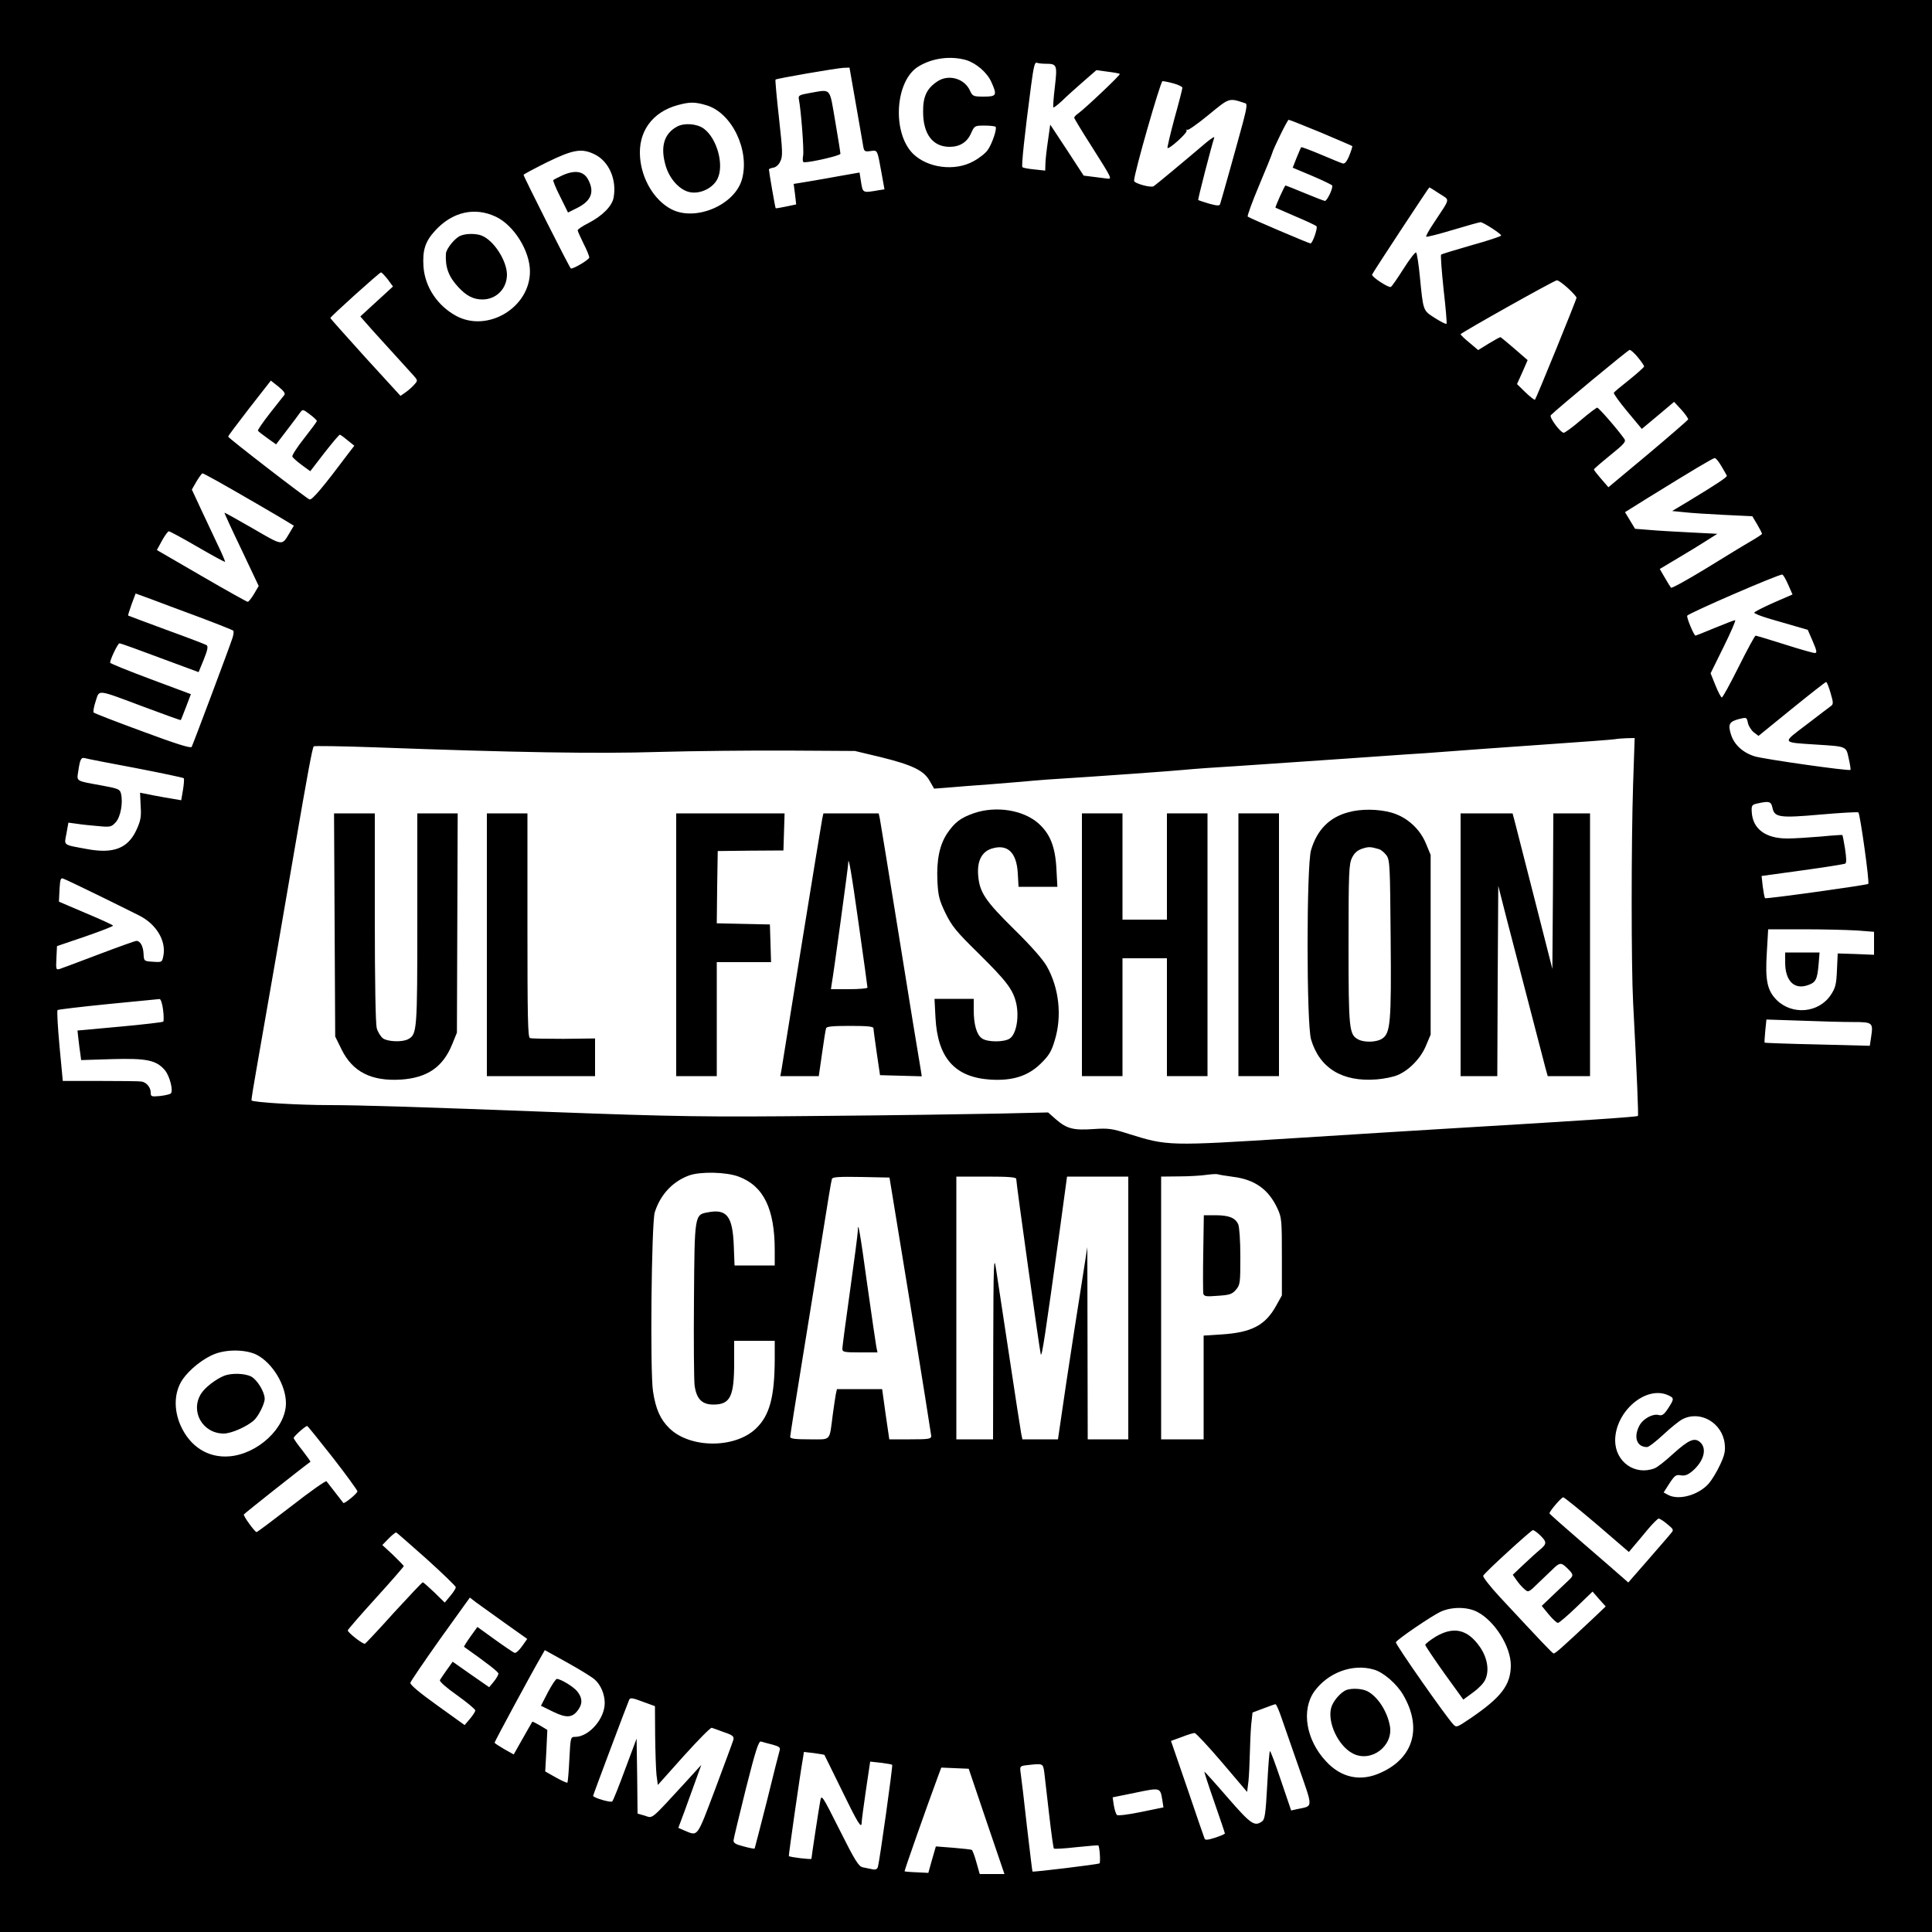<?xml version="1.0" encoding="UTF-8" standalone="no"?> <svg xmlns="http://www.w3.org/2000/svg" version="1.0" width="1000pt" height="1000pt" viewBox="0 0 1000 1000" preserveAspectRatio="xMidYMid meet"><g transform="translate(0,1000) scale(0.1,-0.1)" fill="#000000" stroke="none"><path d="M0 5000 l0 -5000 5000 0 5000 0 0 5000 0 5000 -5000 0 -5000 0 0 -5000z m5001 4689 c52 -16 108 -64 130 -113 31 -69 28 -76 -39 -76 -54 0 -58 2 -71 30 -28 64 -112 88 -170 48 -54 -36 -74 -78 -73 -157 0 -115 50 -181 137 -181 53 0 91 24 111 70 18 39 19 40 69 40 29 0 54 -3 58 -6 9 -9 -18 -89 -41 -121 -11 -16 -44 -42 -74 -58 -96 -53 -237 -35 -313 40 -109 110 -92 378 29 451 72 44 167 56 247 33z m412 -19 c58 0 60 -6 47 -119 -7 -56 -10 -104 -8 -107 3 -2 22 13 44 33 21 21 71 66 109 99 l70 61 58 -8 c33 -4 61 -9 63 -12 5 -4 -180 -179 -215 -204 -12 -8 -21 -18 -21 -22 0 -4 41 -72 91 -150 107 -169 107 -169 77 -165 -13 2 -45 6 -71 9 l-48 6 -86 132 -87 132 -12 -85 c-7 -47 -13 -100 -13 -119 l-1 -34 -56 6 c-31 3 -59 8 -62 12 -6 5 11 166 45 423 13 98 19 122 30 117 8 -3 29 -5 46 -5z m-985 -197 c17 -98 34 -196 38 -218 6 -39 7 -41 39 -37 38 5 35 12 59 -120 l14 -78 -32 -5 c-81 -14 -80 -14 -89 41 l-8 51 -97 -17 c-53 -10 -130 -23 -171 -30 l-73 -12 7 -53 6 -53 -52 -11 c-28 -6 -53 -10 -54 -9 -3 3 -35 190 -35 201 0 3 10 7 22 9 14 2 29 15 37 33 13 27 12 52 -7 224 -12 107 -20 196 -18 199 6 6 315 59 352 61 l31 1 31 -177z m1647 95 c25 -7 45 -17 45 -22 0 -6 -18 -77 -41 -159 -22 -82 -38 -151 -36 -153 8 -8 102 77 99 89 -2 7 0 9 4 5 3 -4 53 31 109 77 111 91 104 89 192 60 9 -3 5 -29 -13 -97 -30 -112 -113 -408 -119 -425 -3 -9 -17 -8 -57 3 -29 9 -55 17 -56 19 -3 3 69 281 83 323 3 7 -17 -5 -43 -27 -120 -102 -262 -220 -271 -225 -15 -9 -101 15 -101 28 -2 33 137 516 147 516 7 0 33 -5 58 -12z m-2418 -113 c131 -39 224 -232 184 -381 -36 -135 -241 -222 -366 -157 -88 46 -153 154 -162 268 -11 133 63 235 195 271 63 17 89 17 149 -1z m3180 -141 c87 -37 160 -68 162 -70 2 -2 -5 -24 -15 -49 -13 -32 -24 -44 -34 -41 -8 2 -59 23 -113 46 -55 23 -100 40 -102 38 -2 -2 -12 -26 -24 -55 l-20 -51 100 -42 c54 -23 102 -46 104 -50 7 -11 -26 -80 -37 -80 -4 0 -51 18 -104 40 -53 22 -98 40 -100 40 -5 0 -55 -112 -52 -115 2 -1 48 -21 103 -45 55 -23 104 -46 109 -51 8 -7 -20 -89 -31 -89 -8 0 -318 132 -325 139 -3 3 23 76 59 161 36 85 66 160 67 165 7 27 80 175 86 175 5 0 79 -30 167 -66z m-3757 -114 c73 -37 113 -131 96 -223 -8 -44 -58 -94 -129 -131 -32 -16 -57 -33 -57 -38 0 -5 14 -35 30 -68 17 -33 30 -65 30 -73 0 -10 -77 -57 -95 -57 -5 0 -245 476 -245 485 0 3 55 32 121 65 137 67 181 74 249 40z m4370 -202 c56 -37 60 -17 -28 -151 -25 -37 -43 -69 -40 -72 2 -3 65 13 138 35 73 22 138 40 143 40 14 0 107 -60 107 -69 0 -4 -69 -27 -152 -50 -84 -24 -156 -46 -159 -49 -3 -4 3 -85 13 -180 11 -96 18 -176 15 -178 -3 -3 -30 11 -60 30 -62 40 -60 33 -78 216 -6 63 -15 119 -19 123 -4 4 -33 -33 -64 -82 -32 -50 -61 -93 -67 -96 -10 -7 -102 53 -97 64 5 13 293 450 296 451 2 0 25 -14 52 -32z m-4883 -120 c93 -44 176 -177 176 -283 0 -187 -219 -318 -382 -230 -97 53 -161 149 -169 254 -6 86 9 132 61 188 89 97 205 123 314 71z m-560 -324 l27 -37 -84 -77 -85 -78 20 -23 c11 -13 67 -76 125 -139 57 -63 115 -127 129 -142 24 -27 24 -28 5 -49 -10 -12 -31 -30 -45 -40 l-26 -18 -182 199 c-99 110 -181 201 -181 204 0 7 254 236 262 236 4 0 19 -16 35 -36z m6108 -45 c25 -23 45 -45 45 -50 0 -10 -208 -520 -215 -528 -3 -2 -25 15 -49 38 l-44 43 28 62 27 62 -68 59 c-38 33 -71 60 -73 60 -3 0 -30 -15 -60 -33 l-55 -34 -45 38 c-26 21 -46 41 -46 44 1 7 483 278 498 279 7 1 33 -18 57 -40z m363 -359 c17 -21 32 -42 32 -47 -1 -4 -35 -35 -76 -68 -42 -33 -78 -63 -81 -68 -2 -4 29 -48 70 -97 l75 -90 84 70 83 70 38 -41 c21 -23 36 -46 35 -50 -2 -4 -95 -85 -208 -180 l-205 -171 -37 43 c-21 24 -38 46 -38 49 0 3 38 36 85 74 73 59 83 71 72 85 -36 51 -132 161 -140 161 -4 0 -43 -29 -85 -65 -42 -36 -82 -65 -88 -65 -17 0 -77 81 -67 91 36 36 400 338 408 338 6 0 25 -17 43 -39z m-7006 -194 c-5 -6 -39 -49 -75 -95 -36 -46 -64 -87 -62 -90 2 -4 24 -21 49 -39 l45 -32 55 72 c31 40 62 82 69 92 14 19 15 18 51 -9 20 -15 36 -30 36 -34 0 -4 -30 -44 -66 -90 -36 -45 -63 -88 -61 -94 3 -7 25 -26 49 -44 l44 -32 73 95 c41 52 76 94 80 94 3 0 21 -13 40 -29 l35 -28 -30 -39 c-132 -176 -189 -244 -202 -239 -17 6 -421 318 -421 325 -1 3 49 69 110 148 l111 142 39 -31 c26 -21 37 -35 31 -43z m7438 -369 c14 -23 26 -45 28 -49 3 -7 -48 -41 -193 -129 l-90 -54 60 -6 c33 -4 126 -10 208 -14 l147 -7 25 -42 c14 -24 25 -45 25 -49 0 -3 -26 -20 -57 -38 -32 -18 -136 -82 -232 -141 -97 -59 -178 -104 -182 -100 -3 4 -18 27 -32 52 l-26 45 92 55 c51 30 118 71 149 91 l57 36 -137 7 c-75 4 -171 9 -213 13 l-76 6 -26 43 -26 43 112 70 c244 151 342 209 352 210 6 1 21 -18 35 -42z m-7791 -74 c76 -42 345 -198 379 -220 l23 -14 -22 -37 c-41 -68 -32 -69 -189 22 -80 46 -146 83 -148 82 -1 -2 38 -87 88 -191 l89 -188 -24 -41 c-14 -23 -28 -41 -33 -41 -4 0 -112 60 -239 134 l-231 134 26 48 c15 27 31 49 36 49 5 0 72 -36 149 -81 76 -44 140 -79 142 -77 1 2 -15 41 -38 88 -22 46 -61 130 -87 185 l-47 101 24 42 c14 23 28 42 31 42 3 0 35 -17 71 -37z m8137 -540 l22 -50 -99 -43 c-54 -24 -99 -47 -99 -51 0 -5 32 -17 70 -29 39 -11 101 -29 138 -40 l69 -20 26 -60 c21 -49 23 -60 10 -60 -8 0 -79 20 -157 45 -79 25 -146 45 -149 45 -4 0 -43 -72 -87 -160 -44 -88 -83 -160 -88 -160 -4 0 -19 28 -33 63 l-25 62 68 138 c37 75 64 137 59 137 -5 0 -52 -18 -105 -40 -53 -22 -98 -40 -100 -40 -8 0 -47 93 -43 103 4 12 477 217 492 213 5 -1 19 -25 31 -53z m-8228 -166 c96 -36 176 -68 179 -71 4 -3 2 -21 -4 -39 -18 -55 -204 -550 -211 -563 -5 -8 -79 15 -254 80 -136 50 -250 94 -253 98 -4 4 1 30 10 58 21 62 -1 65 253 -30 102 -38 187 -69 188 -67 1 1 13 32 27 68 l25 66 -209 78 c-115 43 -209 81 -209 85 0 17 40 100 48 100 8 0 77 -25 329 -119 l81 -30 27 66 c20 50 23 68 14 74 -7 4 -100 40 -208 79 -108 40 -197 73 -198 74 -1 1 7 27 18 58 l21 56 77 -28 c42 -16 154 -58 249 -93z m8447 -394 c15 -51 15 -58 1 -68 -8 -6 -65 -49 -126 -96 -128 -97 -131 -91 52 -103 158 -10 153 -8 167 -72 7 -31 11 -57 9 -59 -7 -7 -444 55 -495 70 -62 19 -108 61 -124 115 -16 51 -8 65 41 78 40 10 41 10 47 -19 3 -16 17 -38 30 -49 l25 -19 171 139 c95 77 175 140 179 140 4 0 14 -26 23 -57z m-1022 -470 c-10 -303 -10 -944 0 -1133 20 -378 28 -582 25 -586 -6 -5 -251 -22 -958 -64 -184 -11 -553 -34 -820 -51 -653 -41 -656 -41 -858 22 -87 28 -106 30 -182 25 -103 -7 -137 1 -193 49 l-42 37 -260 -6 c-143 -3 -552 -9 -910 -12 -603 -6 -750 -4 -1420 21 -653 25 -975 35 -1129 35 -158 0 -394 14 -404 24 -2 2 11 82 28 177 60 342 150 859 194 1119 69 402 93 530 100 537 3 3 144 1 313 -5 731 -27 1150 -34 1473 -24 179 5 480 8 670 7 l345 -2 130 -31 c167 -41 227 -70 257 -124 l23 -40 78 6 c43 4 136 11 206 16 70 6 147 12 172 14 24 3 82 7 129 11 258 16 670 46 705 50 22 2 78 7 125 10 133 8 505 34 725 49 110 8 245 17 300 21 55 3 152 10 215 15 63 5 282 21 485 35 204 14 377 27 385 29 8 2 34 4 58 5 l43 1 -8 -237z m-7753 82 c135 -26 248 -50 251 -53 3 -4 1 -31 -4 -61 l-9 -53 -36 6 c-21 3 -69 12 -107 19 l-70 14 3 -68 c4 -56 0 -77 -21 -123 -44 -97 -119 -126 -255 -101 -130 24 -120 17 -108 81 l10 56 45 -6 c25 -4 75 -9 111 -12 61 -6 67 -4 89 20 25 27 39 102 27 149 -5 22 -15 26 -103 42 -133 24 -126 20 -118 73 9 62 15 73 34 68 9 -3 126 -26 261 -51z m8474 -205 c10 -51 36 -55 250 -36 104 9 191 14 195 11 9 -9 59 -365 51 -370 -11 -7 -530 -79 -534 -74 -3 3 -8 30 -12 60 l-6 55 211 29 c116 16 216 32 222 35 7 5 6 28 -1 76 -6 37 -12 70 -14 72 -2 1 -52 -2 -112 -8 -60 -5 -138 -10 -173 -10 -112 0 -179 49 -184 137 -2 34 1 38 28 44 62 14 72 11 79 -21z m-8659 -457 c93 -46 185 -91 204 -101 89 -44 141 -130 127 -207 -7 -36 -7 -36 -54 -33 -47 3 -47 3 -49 42 -2 39 -17 66 -37 66 -6 0 -93 -31 -193 -69 -100 -38 -191 -72 -203 -76 -20 -6 -21 -4 -18 56 l3 62 147 50 c81 28 145 53 143 56 -2 4 -65 33 -142 65 l-138 59 3 63 c3 53 6 62 20 56 9 -3 93 -43 187 -89z m9093 -179 l92 -7 0 -59 0 -60 -94 4 -94 3 -4 -87 c-3 -73 -8 -92 -32 -128 -62 -93 -199 -106 -280 -26 -49 49 -60 102 -51 245 l7 121 183 0 c100 0 223 -3 273 -6z m-8764 -410 c4 -31 4 -59 1 -62 -3 -3 -104 -15 -225 -26 l-219 -20 5 -45 c3 -25 7 -60 10 -77 l4 -31 160 5 c180 5 229 -5 274 -58 25 -31 44 -106 30 -120 -5 -4 -30 -10 -56 -13 -45 -4 -48 -3 -48 19 0 26 -23 53 -48 56 -9 2 -105 3 -212 3 l-195 0 -17 180 c-9 99 -14 183 -10 187 4 3 122 17 262 31 140 14 260 25 266 26 6 0 14 -23 18 -55z m8748 -64 c101 0 104 -3 93 -77 l-7 -46 -271 7 c-149 3 -272 8 -273 9 -2 1 0 29 3 61 l6 59 180 -6 c99 -4 220 -7 269 -7z m-5769 -800 c129 -48 187 -166 187 -382 l0 -78 -104 0 -104 0 -4 103 c-6 152 -36 191 -134 172 -69 -12 -69 -12 -72 -450 -2 -214 0 -414 3 -444 9 -71 38 -101 97 -101 88 0 108 41 108 218 l0 112 105 0 105 0 0 -97 c-1 -193 -26 -288 -96 -356 -108 -105 -341 -105 -449 0 -47 46 -71 99 -85 191 -16 101 -8 872 9 927 29 92 93 160 178 191 59 21 192 18 256 -6z m2558 -1 c114 -14 185 -65 231 -164 22 -47 23 -62 23 -250 l0 -200 -30 -54 c-56 -101 -127 -138 -282 -148 l-93 -6 0 -268 0 -269 -110 0 -110 0 0 680 0 680 93 1 c50 0 115 4 142 8 28 4 54 5 58 3 5 -2 40 -8 78 -13z m-1669 -664 c59 -363 107 -668 108 -677 0 -16 -12 -18 -109 -18 l-108 0 -19 130 -18 130 -117 0 -117 0 -6 -27 c-3 -16 -10 -64 -16 -108 -18 -138 -6 -125 -120 -125 -74 0 -100 3 -100 13 0 7 29 192 65 412 36 220 83 515 106 655 22 140 42 261 45 268 3 10 38 12 151 10 l147 -3 108 -660z m548 653 c0 -24 122 -894 127 -908 6 -15 22 91 99 648 l37 272 159 0 158 0 0 -680 0 -680 -105 0 -105 0 -1 498 -1 497 -32 -205 c-18 -113 -53 -337 -77 -497 l-43 -293 -92 0 -92 0 -6 28 c-3 15 -31 196 -62 402 -31 206 -62 411 -69 455 -11 71 -13 27 -14 -402 l-1 -483 -95 0 -95 0 0 680 0 680 155 0 c114 0 155 -3 155 -12z m-3932 -910 c82 -42 152 -157 152 -251 0 -127 -145 -263 -293 -275 -110 -9 -203 50 -252 159 -37 84 -34 173 10 239 36 52 107 109 167 132 65 25 161 23 216 -4z m7307 -210 c31 -14 31 -19 -1 -68 -21 -32 -31 -39 -49 -34 -31 8 -82 -20 -100 -56 -31 -59 -13 -110 40 -110 9 0 46 29 84 64 37 35 82 71 99 80 93 48 207 -19 219 -127 4 -37 0 -58 -24 -109 -16 -35 -42 -77 -57 -95 -52 -61 -157 -91 -213 -60 l-22 12 30 47 c27 41 34 46 58 42 20 -4 36 1 60 21 60 51 78 117 41 150 -29 26 -59 13 -140 -60 -39 -36 -82 -70 -96 -75 -102 -39 -204 34 -204 145 1 150 160 286 275 233z m-6912 -323 c70 -90 127 -169 127 -174 0 -11 -69 -67 -73 -60 -5 6 -80 103 -87 112 -4 4 -85 -53 -181 -128 -96 -74 -177 -135 -181 -135 -9 0 -69 83 -66 91 2 5 307 246 345 273 1 1 -18 28 -42 59 -25 31 -45 60 -45 64 0 8 61 63 70 62 3 0 62 -74 133 -164z m6543 -346 l165 -142 27 32 c15 17 47 56 72 86 25 30 50 54 55 55 6 0 26 -13 45 -29 33 -27 34 -30 19 -47 -8 -11 -62 -72 -118 -137 l-103 -118 -33 29 c-18 16 -110 96 -204 177 -94 81 -171 149 -171 152 0 11 62 83 71 83 6 0 84 -64 175 -141z m-294 -56 c35 -34 35 -44 -1 -74 -16 -13 -54 -48 -85 -77 l-56 -53 19 -27 c10 -15 28 -36 40 -46 22 -20 22 -20 78 35 31 30 62 59 67 64 38 38 46 39 76 10 35 -34 36 -39 12 -62 -10 -10 -46 -44 -80 -76 l-62 -59 36 -44 c20 -24 41 -44 48 -44 6 0 49 37 95 81 l84 81 34 -39 34 -38 -63 -60 c-164 -154 -200 -186 -207 -183 -8 3 -51 48 -278 292 -50 54 -89 104 -86 110 8 17 247 235 257 236 6 0 23 -12 38 -27z m-5763 -123 c82 -74 150 -140 150 -145 1 -6 -12 -26 -28 -45 l-29 -35 -54 53 c-30 28 -56 52 -60 52 -3 0 -70 -71 -149 -157 -78 -87 -146 -159 -150 -161 -10 -4 -89 58 -89 69 0 4 65 79 145 167 80 88 145 163 145 166 0 2 -25 28 -55 57 l-56 52 33 34 c18 18 35 32 39 31 4 -2 75 -64 158 -138z m403 -330 l117 -83 -27 -38 c-15 -21 -32 -37 -39 -34 -6 2 -52 33 -102 69 l-90 65 -36 -50 c-20 -28 -35 -52 -33 -53 127 -90 178 -130 178 -139 -1 -7 -11 -25 -24 -41 l-24 -29 -95 66 -94 66 -30 -42 c-16 -23 -33 -47 -36 -53 -4 -7 33 -39 88 -78 52 -37 95 -73 95 -79 0 -7 -13 -26 -28 -44 l-27 -32 -142 102 c-92 66 -141 107 -139 117 2 8 72 111 155 228 l153 213 31 -24 c18 -13 85 -61 149 -107z m5034 57 c91 -47 174 -180 174 -277 -1 -102 -49 -165 -209 -274 -71 -48 -73 -49 -90 -30 -39 42 -301 416 -296 424 10 17 182 134 230 157 57 27 139 27 191 0z m-4568 -350 c32 -28 52 -77 52 -122 0 -82 -82 -175 -153 -175 -24 0 -24 -2 -30 -116 -3 -64 -8 -118 -10 -121 -3 -2 -30 10 -60 27 l-55 31 6 107 5 108 -38 23 c-21 12 -38 21 -40 19 -2 -4 -35 -60 -69 -121 l-27 -48 -50 28 c-27 16 -49 30 -49 33 0 6 191 360 236 437 l24 42 117 -65 c65 -36 128 -75 141 -87z m4034 51 c49 -14 118 -74 151 -131 98 -168 55 -324 -113 -401 -106 -50 -208 -29 -288 59 -102 110 -127 263 -60 359 71 99 200 147 310 114z m-3777 -169 l55 -20 1 -152 c1 -84 4 -175 7 -204 l7 -52 134 150 c74 82 139 148 145 146 6 -2 35 -12 64 -23 45 -15 52 -22 48 -39 -3 -11 -46 -126 -94 -255 -97 -256 -88 -244 -159 -215 l-32 14 31 83 c17 46 43 119 59 163 l29 80 -82 -90 c-183 -199 -168 -187 -210 -173 l-38 11 -2 194 -3 194 -59 -158 c-32 -87 -62 -162 -67 -167 -7 -8 -99 19 -99 29 0 5 182 489 187 498 6 11 17 9 78 -14z m3293 -66 c11 -32 52 -149 91 -261 79 -227 80 -208 -5 -226 l-31 -7 -53 156 c-29 86 -54 154 -57 151 -3 -2 -9 -82 -14 -178 -8 -143 -12 -175 -26 -185 -39 -29 -58 -16 -178 122 -64 74 -119 135 -121 135 -2 0 21 -71 51 -157 30 -86 55 -160 55 -163 0 -3 -23 -13 -51 -22 -37 -12 -51 -13 -54 -5 -3 7 -43 123 -89 259 l-85 247 55 20 c30 12 60 21 67 21 7 0 71 -69 142 -152 l130 -153 7 55 c3 30 6 93 7 140 1 47 4 114 7 151 l7 65 56 21 c31 12 59 22 63 22 3 1 15 -25 26 -56z m-2630 -153 c33 -9 42 -15 38 -28 -3 -9 -33 -127 -66 -262 -34 -134 -63 -246 -64 -248 -2 -2 -28 3 -57 11 -43 11 -54 18 -52 33 1 10 30 130 64 267 51 202 66 246 78 243 9 -3 35 -10 59 -16z m269 -53 c1 -1 40 -82 88 -179 84 -173 105 -208 105 -171 0 10 10 85 22 167 l22 148 55 -6 c30 -4 57 -8 59 -11 4 -4 -65 -497 -74 -528 -4 -12 -12 -16 -30 -12 -13 3 -35 7 -49 10 -21 5 -40 35 -119 193 -90 179 -94 185 -100 152 -8 -42 -46 -292 -46 -301 0 -5 -111 8 -117 14 -2 2 58 423 73 506 l5 33 52 -6 c28 -4 53 -8 54 -9z m1138 -89 c3 -24 14 -121 25 -217 11 -96 22 -177 25 -179 3 -3 55 0 116 7 61 6 113 11 114 9 7 -9 12 -89 6 -93 -9 -5 -343 -46 -347 -42 -1 1 -14 108 -29 237 -14 129 -29 252 -32 272 -5 35 -4 37 28 41 88 10 87 11 94 -35z m-299 -255 l93 -273 -64 0 -64 0 -17 60 c-9 33 -20 62 -24 65 -3 2 -47 7 -96 11 l-90 7 -20 -69 -19 -68 -60 3 c-33 1 -61 4 -63 5 -2 2 112 327 174 494 l16 43 71 -3 71 -3 92 -272z m910 111 l6 -39 -117 -24 c-68 -14 -120 -20 -124 -15 -5 5 -12 27 -16 50 l-6 41 118 24 c130 27 128 27 139 -37z"></path><path d="M4188 9518 c-52 -9 -57 -13 -53 -32 11 -56 27 -261 22 -291 -4 -21 -2 -35 5 -35 39 0 188 35 188 44 0 6 -12 82 -27 169 -31 179 -18 165 -135 145z"></path><path d="M3505 9345 c-68 -36 -88 -105 -60 -201 20 -71 74 -129 127 -139 54 -10 119 22 142 70 35 72 -3 209 -71 259 -35 26 -101 31 -138 11z"></path><path d="M2908 9091 c-21 -10 -41 -20 -44 -23 -3 -3 13 -42 36 -87 l40 -81 50 25 c70 36 88 81 55 144 -23 46 -70 53 -137 22z"></path><path d="M2384 8780 c-29 -11 -74 -67 -76 -93 -4 -71 14 -120 66 -175 41 -44 77 -62 123 -62 72 0 127 56 127 129 -1 73 -69 178 -132 202 -29 11 -80 11 -108 -1z"></path><path d="M5041 5791 c-69 -24 -99 -47 -138 -104 -40 -60 -56 -138 -51 -248 4 -76 9 -97 42 -166 33 -67 57 -96 166 -203 152 -150 185 -193 201 -268 14 -71 -1 -154 -34 -177 -28 -20 -116 -20 -144 0 -28 19 -43 72 -43 148 l0 57 -101 0 -102 0 5 -97 c11 -209 100 -309 284 -321 115 -7 194 18 260 82 43 42 56 63 73 120 39 126 23 272 -41 385 -20 35 -83 107 -169 191 -149 147 -179 191 -186 279 -6 74 18 121 68 138 83 27 131 -18 137 -127 l4 -70 100 0 101 0 -5 93 c-6 115 -33 182 -94 236 -79 69 -219 91 -333 52z"></path><path d="M6980 5796 c-99 -26 -163 -91 -194 -196 -24 -80 -24 -900 0 -980 44 -149 162 -221 339 -207 39 3 87 13 108 22 61 25 122 89 148 153 l24 57 0 465 0 465 -24 58 c-32 78 -99 138 -179 161 -68 19 -158 20 -222 2z m157 -191 c11 -3 29 -18 40 -33 17 -25 18 -58 21 -427 4 -437 -1 -493 -44 -521 -28 -19 -93 -21 -124 -4 -47 25 -50 51 -50 492 0 373 2 416 18 448 11 24 28 39 52 47 34 11 42 11 87 -2z"></path><path d="M1732 5212 l3 -577 33 -67 c57 -116 154 -165 306 -156 138 9 219 65 267 184 l24 59 2 568 2 567 -105 0 -104 0 0 -545 c0 -582 -1 -599 -48 -624 -30 -16 -104 -13 -129 4 -12 9 -27 32 -33 53 -6 23 -10 235 -10 575 l0 537 -105 0 -106 0 3 -578z"></path><path d="M2520 5110 l0 -680 280 0 280 0 0 98 0 97 -162 -2 c-88 0 -167 1 -175 4 -11 4 -13 108 -13 584 l0 579 -105 0 -105 0 0 -680z"></path><path d="M3500 5110 l0 -680 105 0 105 0 0 295 0 295 140 0 141 0 -3 98 -3 97 -138 3 -137 3 2 187 3 187 170 2 170 1 3 96 3 96 -281 0 -280 0 0 -680z"></path><path d="M4256 5763 c-3 -16 -51 -307 -106 -648 -55 -341 -102 -635 -105 -652 l-6 -33 99 0 100 0 17 118 c9 64 18 123 21 130 2 9 36 12 124 12 89 0 120 -3 121 -12 0 -7 8 -65 17 -128 l17 -115 108 -3 108 -3 -5 33 c-22 129 -46 277 -121 743 -47 292 -88 542 -91 558 l-6 27 -143 0 -143 0 -6 -27z m189 -549 c25 -175 45 -322 45 -326 0 -4 -43 -8 -95 -8 l-94 0 4 28 c9 47 85 605 85 620 0 56 16 -36 55 -314z"></path><path d="M5600 5110 l0 -680 105 0 105 0 0 305 0 305 115 0 115 0 0 -305 0 -305 105 0 105 0 0 680 0 680 -105 0 -105 0 0 -275 0 -275 -115 0 -115 0 0 275 0 275 -105 0 -105 0 0 -680z"></path><path d="M6410 5110 l0 -680 105 0 105 0 0 680 0 680 -105 0 -105 0 0 -680z"></path><path d="M7560 5110 l0 -680 95 0 95 0 2 493 3 492 42 -165 c56 -215 188 -723 202 -777 l12 -43 109 0 110 0 0 680 0 680 -95 0 -95 0 -2 -402 -3 -403 -93 365 c-51 201 -98 382 -103 403 l-10 37 -134 0 -135 0 0 -680z"></path><path d="M9240 5018 c0 -94 46 -141 115 -118 43 14 51 28 58 108 l5 62 -89 0 -89 0 0 -52z"></path><path d="M6228 3516 c-2 -106 -1 -201 0 -211 4 -15 13 -17 75 -12 61 4 74 8 94 31 22 26 23 35 23 171 0 84 -5 154 -11 168 -15 34 -49 47 -119 47 l-59 0 -3 -194z"></path><path d="M4440 3629 c0 -13 -18 -152 -40 -308 -22 -156 -40 -292 -40 -302 0 -17 9 -19 91 -19 l91 0 -6 28 c-3 15 -24 160 -47 322 -38 277 -49 337 -49 279z"></path><path d="M1160 2879 c-44 -18 -100 -61 -120 -94 -56 -91 9 -205 118 -205 39 0 118 35 156 68 24 22 56 86 56 112 0 35 -39 99 -70 115 -33 17 -102 19 -140 4z"></path><path d="M7430 1528 c-29 -18 -53 -37 -53 -42 0 -4 44 -70 98 -146 l99 -137 48 35 c27 19 56 48 64 65 24 46 14 114 -25 171 -64 93 -137 110 -231 54z"></path><path d="M2836 1241 l-36 -70 63 -31 c70 -34 101 -32 131 12 22 31 20 60 -5 92 -19 25 -87 66 -107 66 -5 0 -26 -31 -46 -69z"></path><path d="M6970 1253 c-30 -11 -71 -58 -80 -93 -20 -76 37 -197 112 -236 94 -49 211 38 192 143 -14 76 -63 151 -116 179 -27 14 -79 17 -108 7z"></path></g></svg> 